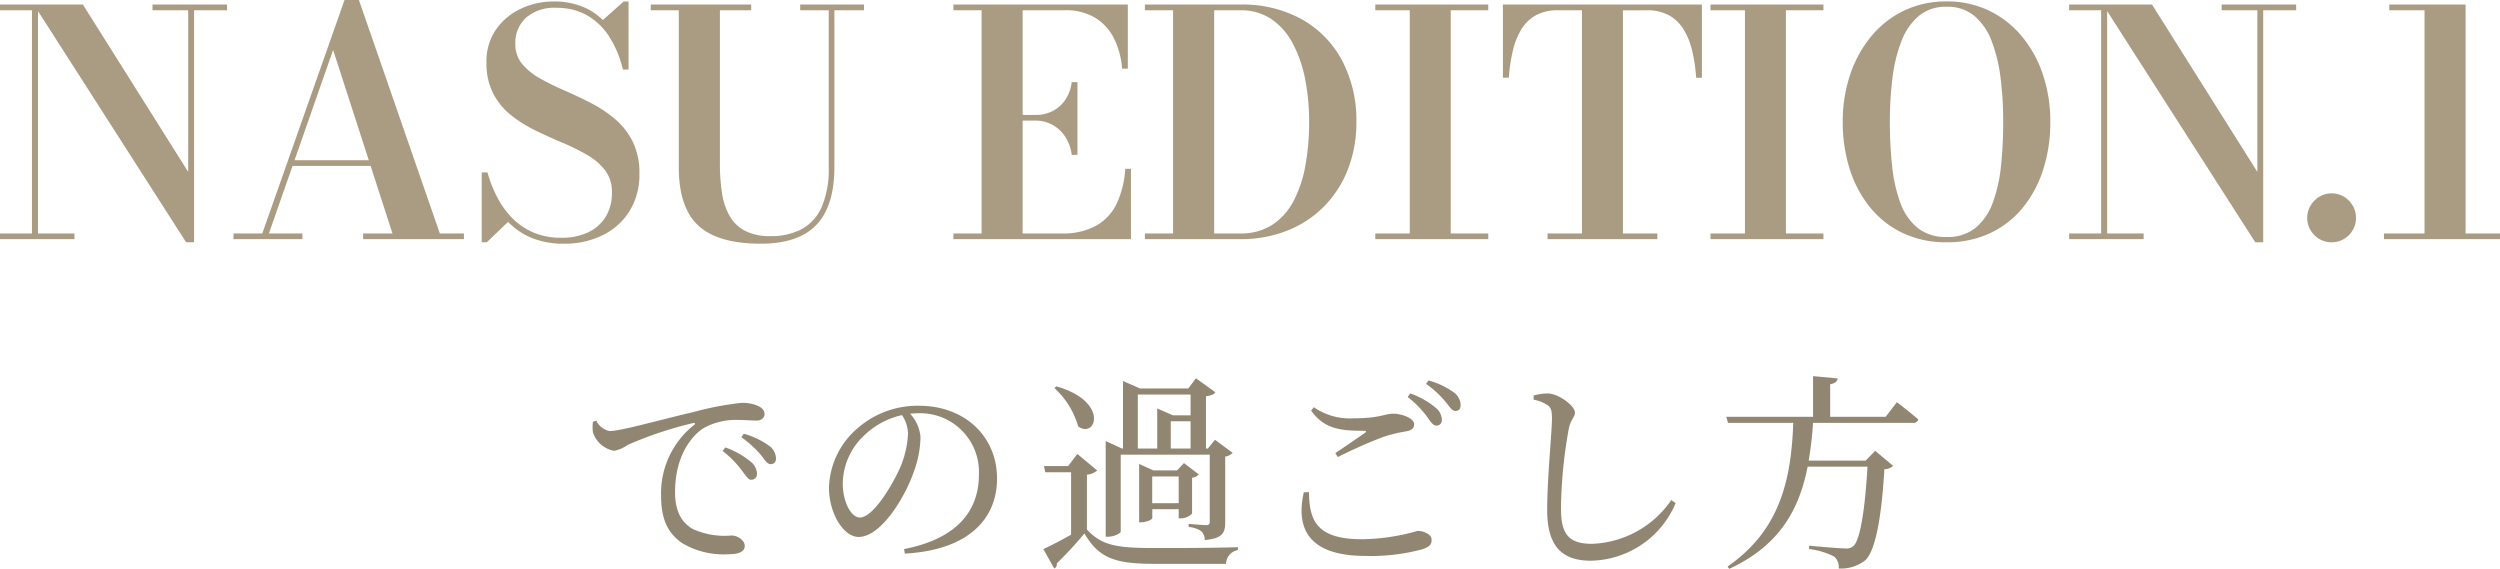 <svg xmlns="http://www.w3.org/2000/svg" width="287.718" height="65.467" viewBox="0 0 287.718 65.467"><g transform="translate(-7398.708 481.523)"><path d="M-139.919-27V-.658h4.2V0h-8.576V-.658h3.681V-26.342h-3.681V-27Zm21.753,0v.658h-3.792V.36h-.915L-140.4-27h5.646l12.119,19.256v-18.6h-4.107V-27Zm7.326,18.571v-.658h11.267v.658Zm7.856-19.094L-93.674-.658H-90.9V0H-102.5V-.658h3.376l-6.831-21.117L-113.342-.658h3.854V0h-7.93V-.658h3.313l9.464-26.865ZM-79.4.523A9.45,9.45,0,0,1-83.12-.15a8.025,8.025,0,0,1-2.7-1.838L-88.265.36h-.59V-7.68h.664a14.908,14.908,0,0,0,1.11,2.835,9.925,9.925,0,0,0,1.725,2.4A7.636,7.636,0,0,0-82.924-.774a8.038,8.038,0,0,0,3.246.613,7.014,7.014,0,0,0,3.094-.634,4.674,4.674,0,0,0,2.011-1.8,5.264,5.264,0,0,0,.706-2.779,4.079,4.079,0,0,0-.78-2.541,6.921,6.921,0,0,0-2.07-1.777,25.12,25.12,0,0,0-2.83-1.4q-1.539-.652-3.079-1.394a15.06,15.06,0,0,1-2.83-1.764,7.784,7.784,0,0,1-2.07-2.5,7.692,7.692,0,0,1-.78-3.62,6.408,6.408,0,0,1,1.074-3.718,7.112,7.112,0,0,1,2.85-2.415,8.829,8.829,0,0,1,3.863-.851,8.747,8.747,0,0,1,3.1.535,7.121,7.121,0,0,1,2.507,1.6l2.4-2.134h.558v7.829H-72.6a12.313,12.313,0,0,0-1.64-3.875,7.268,7.268,0,0,0-2.571-2.405,7.048,7.048,0,0,0-3.416-.818,4.99,4.99,0,0,0-3.536,1.141,3.926,3.926,0,0,0-1.219,3.007,3.5,3.5,0,0,0,.773,2.3,7.2,7.2,0,0,0,2.044,1.663,29.331,29.331,0,0,0,2.8,1.383q1.526.662,3.049,1.442a14.708,14.708,0,0,1,2.794,1.853,8.216,8.216,0,0,1,2.044,2.6,8.161,8.161,0,0,1,.774,3.715,7.936,7.936,0,0,1-1.116,4.255A7.528,7.528,0,0,1-74.9-.469,9.842,9.842,0,0,1-79.4.523ZM-44.857-27v.658h-3.408V-8.28q0,4.446-2.064,6.625T-56.74.523q-4.905,0-7.168-2.071T-66.172-8.28V-26.342H-69.4V-27h11.561v.658h-3.6v17.7a21.667,21.667,0,0,0,.234,3.3,7.792,7.792,0,0,0,.857,2.63,4.379,4.379,0,0,0,1.77,1.739,6.183,6.183,0,0,0,2.966.624,7.506,7.506,0,0,0,3.582-.8A5.291,5.291,0,0,0-49.726-3.7a10.992,10.992,0,0,0,.809-4.583V-26.342H-52.2V-27ZM-34.569,0V-.658h3.244V-26.342h-3.244V-27h20.076v7.38h-.658a9.455,9.455,0,0,0-.919-3.449,5.811,5.811,0,0,0-2.163-2.4,6.531,6.531,0,0,0-3.512-.875H-26.6V-.658h4.479a7.89,7.89,0,0,0,4.022-.911,5.8,5.8,0,0,0,2.349-2.578A10.961,10.961,0,0,0-14.791-8.1h.658V0Zm13.617-9.7a4.891,4.891,0,0,0-.748-2.088,4.157,4.157,0,0,0-1.467-1.367,3.886,3.886,0,0,0-1.907-.485h-2.461v-.653h2.461a4.179,4.179,0,0,0,1.907-.443A3.9,3.9,0,0,0-21.7-16.021a4.622,4.622,0,0,0,.748-2.051h.663V-9.7ZM-1.582-27A14.1,14.1,0,0,1,5.59-25.27,11.771,11.771,0,0,1,10.2-20.491,14.726,14.726,0,0,1,11.811-13.5a14.843,14.843,0,0,1-.961,5.429,12.525,12.525,0,0,1-2.737,4.28A12.275,12.275,0,0,1,3.877-.99,14.5,14.5,0,0,1-1.582,0H-12.53V-.658h3.244V-26.342H-12.53V-27ZM-4.557-.658h2.975A6.609,6.609,0,0,0,2.186-1.684,7.39,7.39,0,0,0,4.637-4.5,14.327,14.327,0,0,0,5.967-8.61,28.273,28.273,0,0,0,6.374-13.5a25.179,25.179,0,0,0-.458-4.89A14.766,14.766,0,0,0,4.5-22.5,7.729,7.729,0,0,0,2.04-25.316a6.28,6.28,0,0,0-3.622-1.026H-4.557ZM13.989,0V-.658h3.964V-26.342H13.989V-27h13v.658H22.67V-.658h4.32V0ZM33.811,0V-.658h3.96V-26.342H35.012a5.16,5.16,0,0,0-2.526.568,4.533,4.533,0,0,0-1.673,1.6,8.327,8.327,0,0,0-.99,2.46,19.293,19.293,0,0,0-.468,3.133h-.68V-27h22.9v8.424h-.66a18.735,18.735,0,0,0-.466-3.133,8.278,8.278,0,0,0-1-2.46,4.577,4.577,0,0,0-1.679-1.6,5.161,5.161,0,0,0-2.526-.568H42.487V-.658h3.96V0ZM52.564,0V-.658h3.964V-26.342H52.564V-27h13v.658h-4.32V-.658h4.32V0ZM79.733.36A11.557,11.557,0,0,1,74.7-.7a10.79,10.79,0,0,1-3.765-2.955,13.307,13.307,0,0,1-2.35-4.414,17.778,17.778,0,0,1-.8-5.434,16.8,16.8,0,0,1,.854-5.434,13.734,13.734,0,0,1,2.431-4.414A11.13,11.13,0,0,1,74.842-26.3a11.143,11.143,0,0,1,4.891-1.058A11.1,11.1,0,0,1,84.617-26.3a11.211,11.211,0,0,1,3.776,2.955,13.577,13.577,0,0,1,2.431,4.414,16.917,16.917,0,0,1,.848,5.434,17.787,17.787,0,0,1-.8,5.434,13.366,13.366,0,0,1-2.343,4.414A10.73,10.73,0,0,1,84.768-.7,11.558,11.558,0,0,1,79.733.36Zm0-.613a5.085,5.085,0,0,0,3.351-1.058,6.75,6.75,0,0,0,1.972-2.906A17.116,17.116,0,0,0,86-8.455a48.7,48.7,0,0,0,.249-5.045,40.155,40.155,0,0,0-.3-5.044,17.813,17.813,0,0,0-1.024-4.238,7.014,7.014,0,0,0-1.988-2.906,4.822,4.822,0,0,0-3.2-1.058,4.825,4.825,0,0,0-3.2,1.058,7.048,7.048,0,0,0-2,2.906,17.628,17.628,0,0,0-1.03,4.238,40.1,40.1,0,0,0-.3,5.044,47.5,47.5,0,0,0,.256,5.045A17.49,17.49,0,0,0,74.4-4.217a6.656,6.656,0,0,0,1.979,2.906A5.116,5.116,0,0,0,79.733-.253ZM98.214-27V-.658h4.2V0H93.841V-.658h3.681V-26.342H93.841V-27Zm21.753,0v.658h-3.792V.36h-.915L97.731-27h5.646L115.5-7.744v-18.6h-4.107V-27ZM124.046.36a2.7,2.7,0,0,1-1.408-.377,2.892,2.892,0,0,1-1.017-1.019,2.7,2.7,0,0,1-.383-1.412,2.7,2.7,0,0,1,.383-1.412,2.945,2.945,0,0,1,1.017-1.025,2.666,2.666,0,0,1,1.408-.383,2.7,2.7,0,0,1,1.412.383,2.871,2.871,0,0,1,1.019,1.025,2.736,2.736,0,0,1,.377,1.412,2.736,2.736,0,0,1-.377,1.412,2.821,2.821,0,0,1-1.019,1.019A2.736,2.736,0,0,1,124.046.36Zm10.693-.547V-26.342h-4.056V-27h8.784V-.187ZM130.071,0V-.658h13.356V0Z" transform="translate(7543 -454)" fill="#aa9c82"/><path d="M-76.056-14.976a5.008,5.008,0,0,0,0,1.2,3.134,3.134,0,0,0,2.448,2.136,3.813,3.813,0,0,0,1.536-.672,44.156,44.156,0,0,1,7.536-2.52c.264-.048.288.1.12.216a10.032,10.032,0,0,0-3.792,8.184c0,2.808.864,4.32,2.4,5.4A9.323,9.323,0,0,0-60.48.264c1.1,0,1.9-.24,1.9-.96,0-.672-.864-1.2-1.512-1.2A8.837,8.837,0,0,1-64.56-2.64c-.936-.552-2.04-1.584-2.04-4.248,0-4.584,2.28-6.744,3.288-7.368a7.626,7.626,0,0,1,3.984-.936c.84,0,1.56.072,2.088.072.6,0,.936-.336.936-.744,0-.432-.288-.744-.84-.984a4.479,4.479,0,0,0-1.8-.312A35.119,35.119,0,0,0-64.488-16.1c-4.032.936-8.328,2.184-9.648,2.184a2.176,2.176,0,0,1-1.536-1.2ZM-58.968-13.2a11.981,11.981,0,0,1,2.208,1.992c.48.6.744,1.1,1.152,1.1s.624-.24.624-.672a1.866,1.866,0,0,0-.864-1.488A9.071,9.071,0,0,0-58.7-13.608Zm-2.16,1.584a10.914,10.914,0,0,1,2.184,2.208c.48.6.744,1.1,1.1,1.1a.656.656,0,0,0,.672-.72,1.882,1.882,0,0,0-.768-1.392,9.384,9.384,0,0,0-2.88-1.608Zm21.336-1.968A11.285,11.285,0,0,1-40.7-9.7c-.936,2.088-3.12,5.736-4.632,5.736C-46.32-3.96-47.3-5.712-47.3-7.9a7.673,7.673,0,0,1,2.376-5.424,9.017,9.017,0,0,1,4.44-2.424A3.921,3.921,0,0,1-39.792-13.584ZM-40.152.192c7.9-.456,10.608-4.488,10.608-8.616,0-4.992-3.84-8.4-8.952-8.4a10.461,10.461,0,0,0-7.08,2.568,9.324,9.324,0,0,0-3.312,6.84c0,3.024,1.7,5.688,3.408,5.688,2.592,0,5.352-4.584,6.36-7.512a12.133,12.133,0,0,0,.768-3.984,4.513,4.513,0,0,0-1.2-2.688c.312-.024.6-.048.888-.048A6.76,6.76,0,0,1-31.632-8.9c0,4.32-2.688,7.416-8.616,8.568ZM-13.344-18.12h6.072v2.4H-9.288l-1.824-.792V-11.9h-2.232ZM-9.552-11.9v-3.144h2.28V-11.9Zm-5.76.7H-5.064v7.656c0,.288-.072.456-.408.456-.408,0-2.016-.144-2.016-.144v.36a2.941,2.941,0,0,1,1.464.5A1.434,1.434,0,0,1-5.64-1.368c2.064-.192,2.352-.84,2.352-2.064v-7.536a1.7,1.7,0,0,0,.864-.432l-2.04-1.512L-5.28-11.9H-5.5v-6.024c.6-.072.888-.192,1.08-.456l-2.232-1.608-.888,1.176H-13.08l-1.968-.864V-11.9h-.12l-1.872-.864V-1.752h.264c.72,0,1.464-.408,1.464-.576Zm3.624,5.592V-8.688H-8.64v3.072ZM-8.4-3.864a1.866,1.866,0,0,0,1.3-.552V-8.544a1.164,1.164,0,0,0,.768-.384l-1.7-1.3-.792.84h-2.736l-1.632-.744v6.72h.216c.648,0,1.3-.336,1.3-.48V-4.92H-8.64v1.056Zm-14.544-15a9.53,9.53,0,0,1,2.736,4.416c2.04,1.464,3.624-2.856-2.5-4.608ZM-19.2-8.9a1.931,1.931,0,0,0,1.176-.48l-2.28-1.9L-21.36-9.888h-2.784l.144.72h2.976v7.176C-22.2-1.32-23.4-.7-24.216-.336L-22.968,1.9a.488.488,0,0,0,.288-.576,41.478,41.478,0,0,0,3.192-3.456c1.68,2.9,3.624,3.5,8.064,3.5h8.232A1.65,1.65,0,0,1-1.824-.216V-.552c-2.952.1-6.768.1-9.624.1-4.224,0-6.048-.264-7.752-2.136ZM5.76-6.864c-.984,4.32.72,7.32,7.1,7.32a22.636,22.636,0,0,0,6.552-.768c.816-.288,1.056-.528,1.056-1.08,0-.648-.912-1.032-1.608-1.032a24.079,24.079,0,0,1-6.408.96c-5.328,0-6.048-2.256-6.1-5.424ZM9.672-10.92a53.86,53.86,0,0,1,5.256-2.328,16.753,16.753,0,0,1,2.568-.624c.672-.12.96-.36.96-.84,0-.672-1.416-1.2-2.4-1.2s-1.56.528-4.488.528a7.3,7.3,0,0,1-4.656-1.272l-.312.384c1.512,2.112,3.336,2.328,6.048,2.328.336,0,.36.072.12.264-.84.576-2.256,1.56-3.384,2.3Zm10.152-8.424a11.23,11.23,0,0,1,2.208,2.016c.5.6.768,1.1,1.176,1.1s.6-.24.6-.7a1.866,1.866,0,0,0-.864-1.488,8.935,8.935,0,0,0-2.832-1.32Zm-2.112,1.512A11.566,11.566,0,0,1,19.9-15.624c.432.6.72,1.08,1.1,1.08a.612.612,0,0,0,.648-.672,1.849,1.849,0,0,0-.792-1.44A8.877,8.877,0,0,0,18-18.24Zm16.056.912c.408.264.552.576.552,1.536,0,1.512-.552,6.912-.552,10.56,0,4.224,1.752,5.832,5.04,5.832a10.8,10.8,0,0,0,9.744-6.624l-.5-.36a11.551,11.551,0,0,1-9.12,5.04c-2.712,0-3.576-1.128-3.576-4.08a54.29,54.29,0,0,1,.888-9.1c.216-1.152.72-1.368.72-1.92,0-.768-1.824-2.16-3.1-2.208a6.264,6.264,0,0,0-1.656.24v.48A4.32,4.32,0,0,1,33.768-16.92ZM72.72-15.552H66.336V-19.3c.576-.1.816-.336.864-.672l-2.832-.264v4.68H54.384l.192.7h7.512c-.24,6.96-1.728,12.48-7.56,16.536l.192.264c5.64-2.616,8.016-6.624,9.024-11.76h6.888c-.264,4.632-.816,8.448-1.608,9.12a1.217,1.217,0,0,1-.984.288c-.6,0-2.832-.192-4.128-.312v.384a8.579,8.579,0,0,1,2.88.864A1.566,1.566,0,0,1,67.32,1.9a4.448,4.448,0,0,0,3.072-.96c1.2-1.128,1.872-5.16,2.184-10.464a1.526,1.526,0,0,0,1.008-.384L71.52-11.64l-1.1,1.128H63.864a39.257,39.257,0,0,0,.5-4.344H75.84a.6.6,0,0,0,.648-.384c-.912-.816-2.472-1.992-2.472-1.992Z" transform="translate(7543 -418)" fill="#918672"/></g></svg>